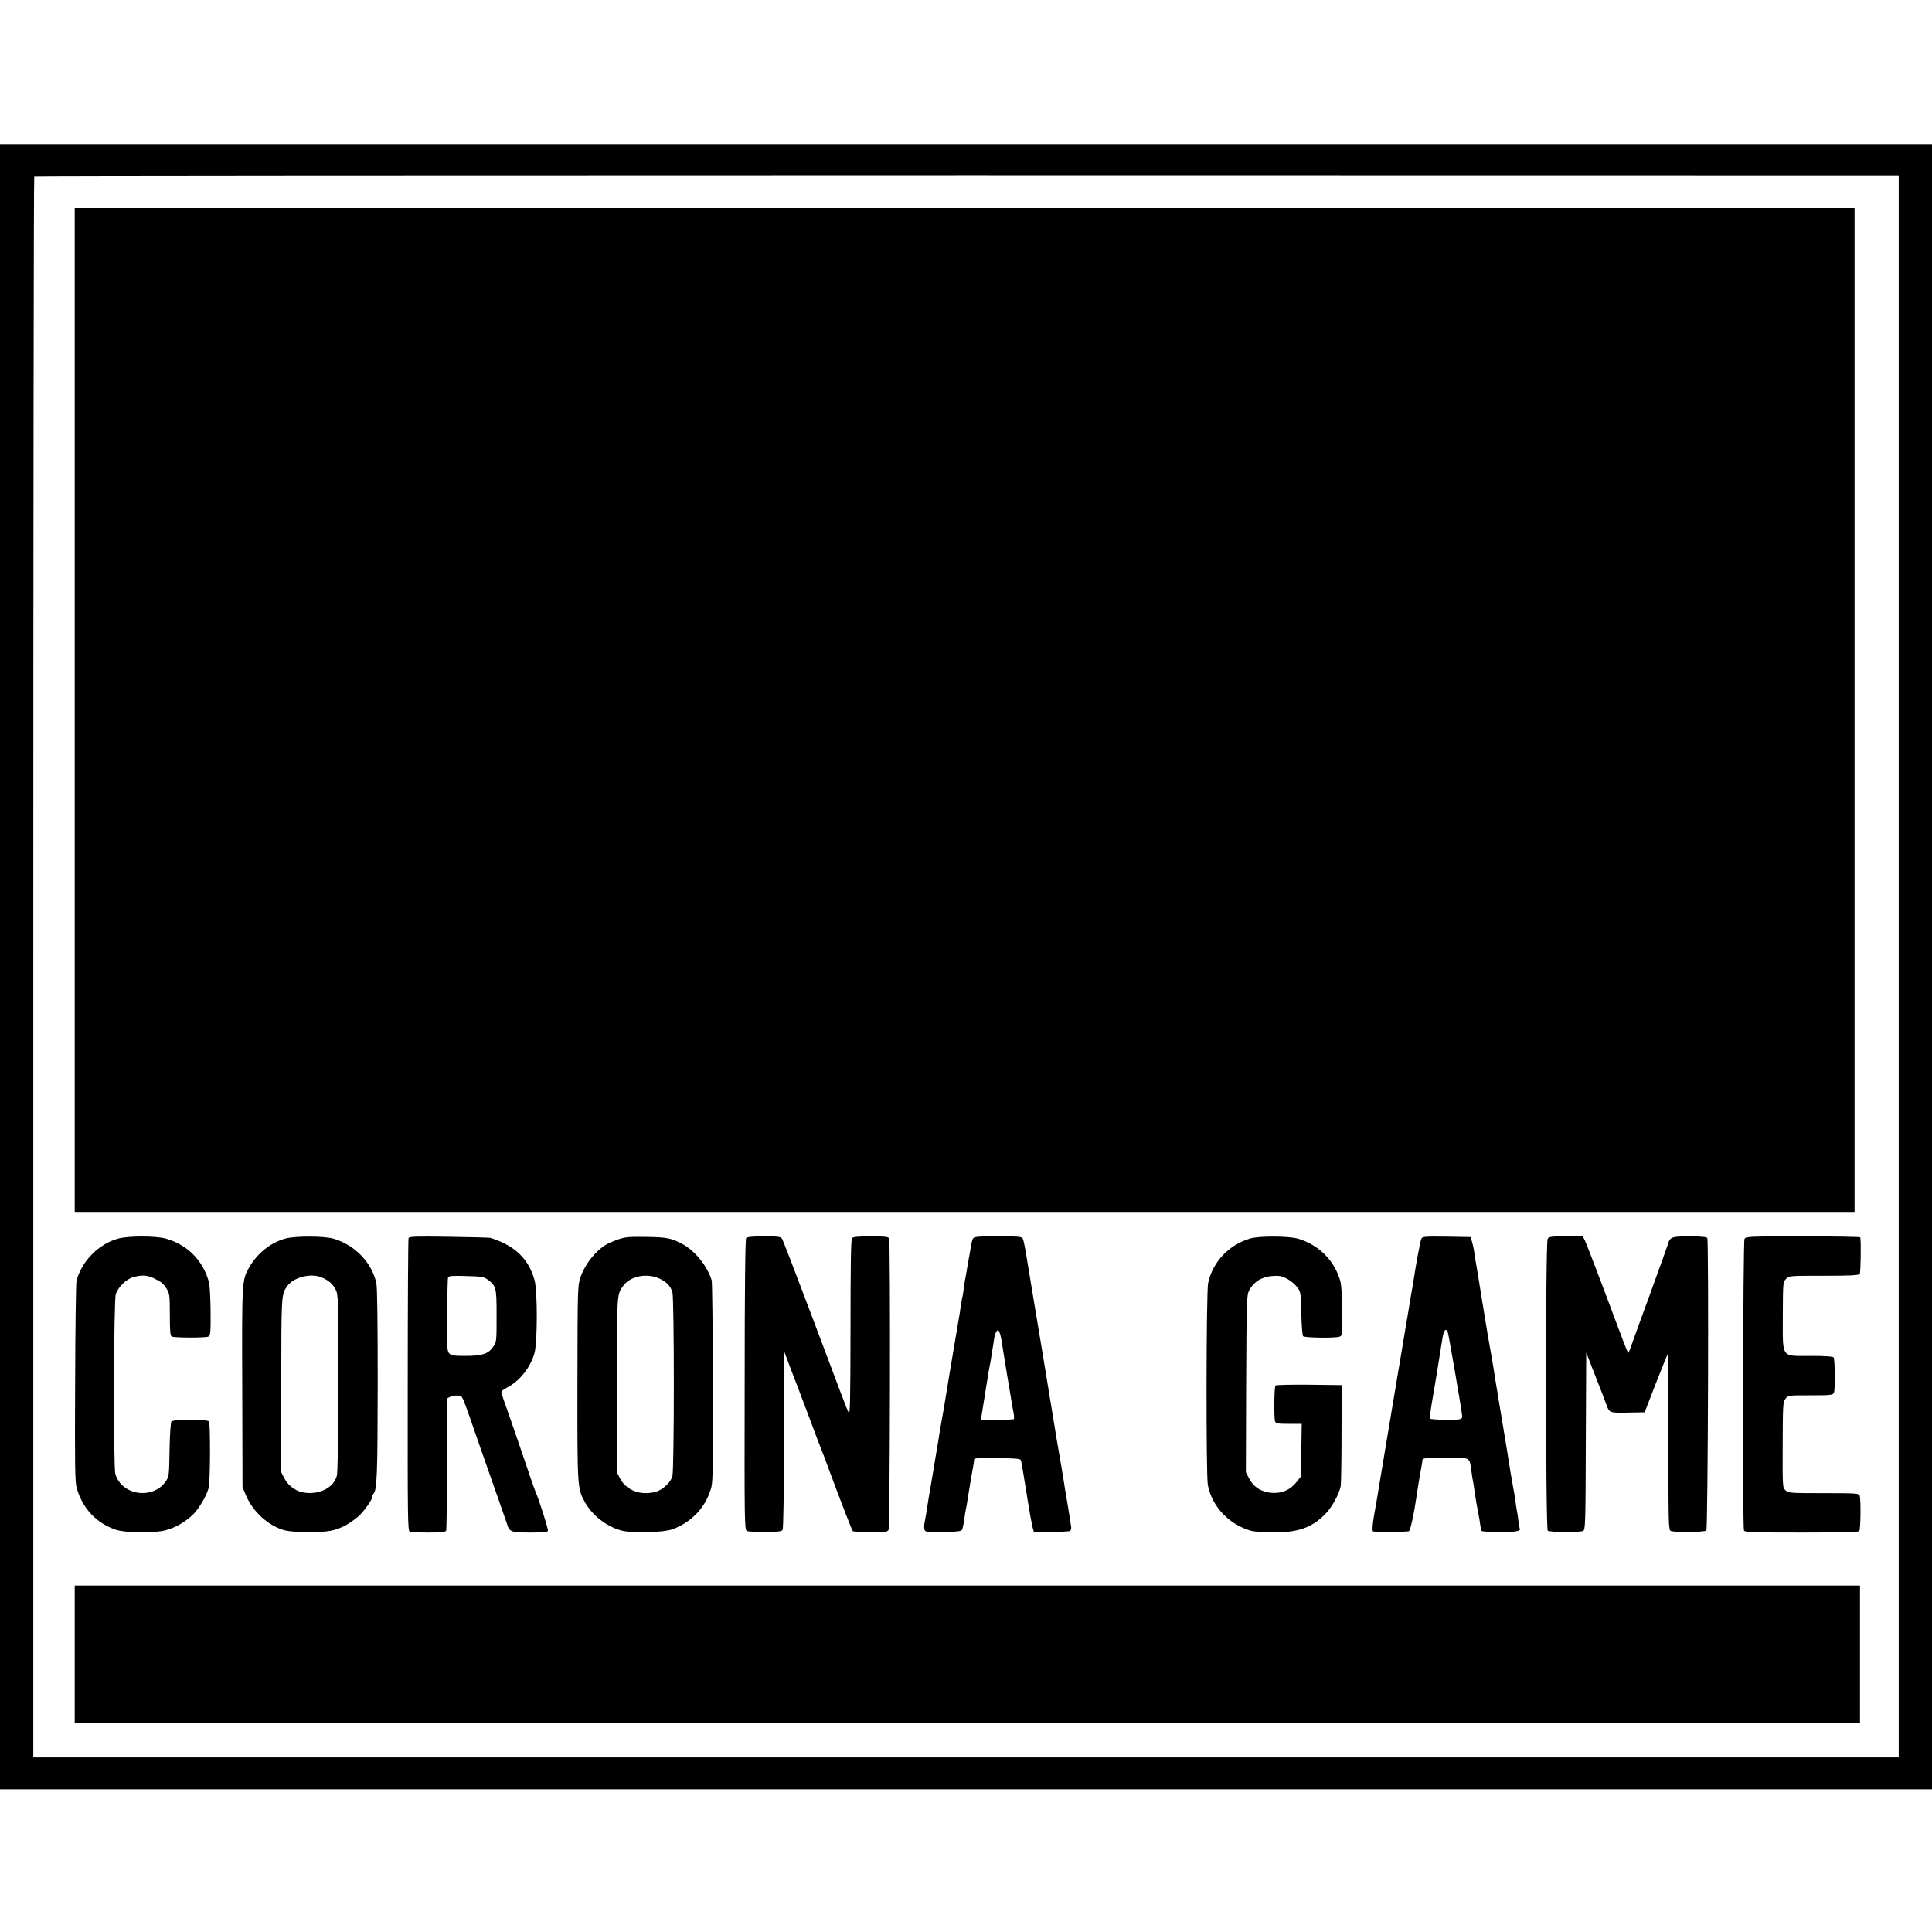 <?xml version="1.0" standalone="no"?>
<!DOCTYPE svg PUBLIC "-//W3C//DTD SVG 20010904//EN"
 "http://www.w3.org/TR/2001/REC-SVG-20010904/DTD/svg10.dtd">
<svg version="1.0" xmlns="http://www.w3.org/2000/svg"
 width="1422pt" height="1422pt" viewBox="0 0 1422 1422"
 preserveAspectRatio="xMidYMid meet">
<g transform="translate(0,1422) scale(0.1,-0.1)"
fill="#000000" stroke="none">
<path d="M0 7105 l0 -6055 7110 0 7110 0 0 6055 0 6055 -7110 0 -7110 0 0
-6055z m13975 0 l0 -5820 -6865 0 -6865 0 0 5815 c0 3198 3 5818 7 5821 5 3
3094 5 6865 5 l6858 -1 0 -5820z"/>
<path d="M550 8995 l0 -3695 6550 0 6550 0 0 3695 0 3695 -6550 0 -6550 0 0
-3695z"/>
<path d="M871 5104 c-144 -39 -269 -165 -308 -311 -4 -16 -9 -354 -10 -752 -3
-620 -1 -731 12 -775 44 -150 143 -255 286 -305 72 -24 278 -27 365 -5 77 20
152 64 209 121 43 45 98 139 111 193 12 45 13 474 2 488 -15 17 -261 17 -276
-1 -6 -7 -12 -92 -14 -208 -3 -187 -4 -197 -27 -231 -95 -138 -325 -106 -372
53 -15 50 -12 1272 3 1322 16 53 77 113 130 127 61 17 100 15 149 -8 56 -27
72 -39 98 -82 19 -32 21 -50 21 -187 0 -111 3 -154 13 -160 17 -10 248 -11
270 -1 16 8 18 25 17 184 -1 96 -6 191 -11 212 -42 164 -162 284 -324 327 -76
19 -270 19 -344 -1z"/>
<path d="M2101 5104 c-109 -29 -209 -110 -268 -214 -52 -93 -53 -98 -50 -885
l2 -730 23 -56 c47 -113 142 -207 252 -251 46 -18 79 -22 195 -24 158 -3 216
8 303 57 29 18 69 47 87 65 42 41 95 118 95 136 0 8 4 18 9 24 26 27 30 139
31 806 0 455 -3 713 -10 744 -34 152 -158 281 -315 327 -69 20 -282 21 -354 1z
m266 -286 c52 -22 83 -49 103 -89 20 -38 20 -59 20 -687 0 -408 -4 -662 -11
-685 -22 -82 -116 -134 -224 -125 -70 6 -129 45 -162 107 l-23 45 0 643 c1
675 0 665 46 729 47 64 174 95 251 62z"/>
<path d="M3007 5107 c-3 -8 -6 -496 -6 -1085 -1 -973 0 -1070 15 -1076 8 -3
71 -6 139 -6 103 0 124 3 129 16 3 9 6 231 6 493 l0 478 23 12 c13 7 39 11 57
9 37 -3 18 41 174 -408 30 -85 82 -234 116 -330 34 -96 66 -188 71 -204 18
-62 30 -66 170 -66 93 0 129 3 132 13 4 10 -67 234 -93 292 -5 11 -20 54 -34
95 -22 67 -159 466 -200 580 -9 25 -16 50 -16 55 0 6 21 21 46 34 90 48 166
144 197 248 23 76 24 454 2 538 -42 158 -145 257 -325 314 -8 2 -146 6 -306 8
-246 4 -292 2 -297 -10z m579 -303 c67 -50 69 -57 69 -268 0 -189 0 -193 -25
-229 -36 -52 -80 -67 -204 -67 -88 0 -105 3 -120 19 -15 16 -17 47 -15 282 1
145 4 270 7 277 4 11 33 13 133 10 110 -3 131 -6 155 -24z"/>
<path d="M4560 5101 c-30 -10 -69 -26 -85 -34 -85 -45 -168 -147 -204 -252
-19 -58 -20 -85 -21 -771 -1 -764 0 -778 51 -873 54 -101 157 -183 268 -215
79 -23 317 -17 386 10 143 56 243 166 281 309 11 40 13 194 11 775 -1 399 -5
735 -9 747 -31 103 -122 216 -214 266 -81 44 -117 51 -264 53 -118 2 -155 0
-200 -15z m294 -292 c53 -25 80 -53 95 -100 14 -45 14 -1302 0 -1354 -13 -47
-70 -100 -123 -115 -110 -30 -216 10 -263 99 l-23 45 0 643 c1 679 0 665 48
730 52 71 175 95 266 52z"/>
<path d="M5492 5108 c-7 -9 -11 -365 -11 -1080 -2 -1014 -1 -1067 16 -1076 10
-5 71 -9 136 -8 93 1 120 4 127 16 6 9 10 274 10 665 l1 650 45 -120 c25 -66
56 -147 69 -180 12 -33 51 -134 85 -225 34 -91 65 -174 70 -185 5 -11 37 -94
70 -185 88 -236 161 -424 167 -430 2 -3 61 -6 129 -6 111 -2 126 0 134 16 11
20 15 2117 4 2144 -5 13 -27 16 -134 16 -94 0 -130 -3 -139 -13 -8 -10 -11
-202 -11 -663 -1 -564 -3 -645 -15 -619 -17 36 -38 93 -285 749 -105 279 -197
517 -203 527 -11 17 -25 19 -133 19 -85 0 -125 -4 -132 -12z"/>
<path d="M7161 5103 c-5 -10 -12 -36 -15 -58 -7 -42 -16 -96 -23 -130 -2 -11
-6 -36 -9 -55 -3 -19 -7 -42 -9 -50 -2 -8 -7 -37 -10 -65 -4 -27 -8 -57 -10
-65 -3 -8 -7 -33 -10 -55 -4 -22 -9 -53 -11 -70 -45 -263 -114 -677 -117 -700
-3 -16 -10 -57 -16 -90 -6 -33 -13 -75 -16 -92 -3 -18 -7 -48 -10 -65 -3 -18
-10 -58 -15 -88 -5 -30 -12 -68 -14 -85 -3 -16 -12 -73 -21 -125 -9 -52 -18
-107 -21 -122 -2 -16 -6 -41 -9 -58 -3 -16 -7 -45 -10 -62 -3 -18 -8 -45 -11
-60 -3 -15 -3 -36 1 -47 5 -17 16 -19 136 -17 98 1 132 5 139 15 4 8 12 39 16
70 4 31 8 58 9 61 5 21 16 82 20 115 7 44 35 211 40 235 2 8 4 23 4 33 1 16
14 17 173 15 162 -3 171 -4 174 -23 2 -11 6 -36 10 -55 3 -19 8 -48 11 -65 2
-16 6 -41 9 -55 2 -14 13 -81 24 -150 11 -69 25 -141 30 -161 l10 -36 127 1
c71 1 133 4 139 8 6 4 10 18 8 30 -9 60 -28 181 -40 248 -4 19 -8 44 -9 55 -2
16 -39 238 -60 355 -2 14 -22 138 -45 275 -22 138 -43 261 -45 275 -2 14 -6
39 -9 55 -57 343 -102 611 -122 735 -9 58 -21 113 -26 123 -8 15 -27 17 -183
17 -156 0 -175 -2 -184 -17z m198 -696 c5 -12 11 -42 15 -67 3 -25 20 -126 36
-225 17 -99 33 -196 36 -215 3 -19 9 -54 14 -77 4 -23 5 -45 2 -48 -3 -3 -59
-5 -124 -5 l-119 0 6 33 c18 112 45 278 50 312 4 22 8 47 10 55 2 8 7 33 10
55 3 23 8 52 10 65 3 14 8 45 11 70 5 40 19 70 30 70 3 0 8 -10 13 -23z"/>
<path d="M9200 5104 c-157 -47 -276 -175 -308 -329 -14 -69 -16 -1411 -2
-1485 30 -159 158 -293 321 -338 20 -5 90 -10 155 -11 184 -2 287 33 387 134
50 50 103 147 115 207 3 18 6 193 6 388 l1 355 -239 3 c-132 1 -243 -1 -248
-6 -10 -10 -12 -240 -3 -265 6 -14 21 -17 102 -17 l94 0 -3 -194 -3 -194 -31
-39 c-47 -59 -106 -85 -181 -81 -77 5 -135 41 -170 107 l-23 45 2 650 c3 632
4 652 23 690 33 62 93 99 169 104 55 4 71 0 113 -22 26 -15 59 -43 73 -63 24
-34 25 -45 28 -192 2 -86 8 -160 13 -166 12 -12 235 -15 267 -4 23 9 23 10 22
184 -1 105 -7 194 -14 222 -41 152 -158 271 -313 316 -67 20 -289 21 -353 1z"/>
<path d="M10462 5103 c-8 -15 -39 -181 -58 -308 -2 -16 -11 -66 -19 -110 -7
-44 -16 -93 -18 -110 -3 -16 -8 -46 -11 -65 -3 -19 -8 -48 -11 -65 -8 -49
-103 -617 -109 -650 -8 -47 -76 -457 -81 -485 -9 -58 -36 -217 -41 -240 -12
-68 -15 -120 -8 -122 32 -5 255 -4 264 2 11 7 38 130 55 250 6 46 34 212 40
240 2 8 4 23 4 33 1 15 16 17 170 17 192 0 175 9 191 -99 5 -36 11 -75 14 -86
2 -11 6 -41 10 -66 9 -63 15 -96 26 -154 6 -27 13 -68 15 -89 3 -22 8 -42 11
-45 3 -3 63 -7 132 -7 114 -1 159 6 148 25 -2 3 -6 29 -10 56 -3 28 -8 61 -11
75 -3 14 -7 43 -10 65 -3 22 -7 51 -10 65 -3 14 -7 36 -9 50 -6 35 -20 114
-21 120 0 3 -4 28 -9 55 -8 56 -6 44 -47 290 -16 99 -32 194 -35 210 -2 17 -9
55 -14 85 -5 30 -12 73 -15 95 -3 22 -10 63 -15 90 -21 114 -32 182 -71 420
-22 138 -42 261 -45 275 -3 14 -7 45 -11 70 -3 25 -11 63 -17 85 l-12 40 -176
3 c-161 2 -178 1 -186 -15z m193 -683 c5 -8 102 -570 106 -615 4 -33 -1 -35
-115 -35 -63 0 -117 4 -120 9 -3 5 3 58 13 117 16 89 49 288 77 469 10 62 23
81 39 55z"/>
<path d="M11391 5101 c-16 -30 -15 -2137 1 -2148 18 -11 239 -13 260 -1 17 8
18 52 20 661 l3 652 66 -170 c37 -93 75 -191 84 -218 21 -57 23 -57 170 -54
l110 2 84 217 c47 120 86 216 88 214 2 -2 4 -294 3 -649 0 -609 1 -647 17
-655 24 -12 249 -10 262 3 12 12 19 2135 7 2153 -5 8 -47 12 -130 12 -137 0
-145 -3 -164 -70 -6 -19 -61 -172 -122 -340 -61 -168 -123 -336 -136 -374 -13
-38 -26 -71 -28 -73 -4 -4 -17 28 -86 212 -106 286 -224 593 -236 618 l-15 27
-124 0 c-111 0 -125 -2 -134 -19z"/>
<path d="M12840 5101 c-11 -21 -15 -2116 -4 -2145 5 -14 52 -16 424 -16 284 0
421 3 425 11 10 15 12 235 3 259 -7 19 -16 20 -266 20 -247 0 -259 1 -280 21
-22 20 -22 23 -21 335 1 296 2 316 21 339 19 25 21 25 183 25 147 0 165 2 173
18 10 20 8 244 -2 261 -5 7 -60 11 -167 11 -224 0 -207 -24 -207 295 1 246 1
249 24 272 23 23 25 23 277 23 192 0 257 3 265 13 7 9 11 235 4 270 -1 4 -191
7 -422 7 -404 0 -420 -1 -430 -19z"/>
<path d="M550 2045 l0 -505 6570 0 6570 0 0 505 0 505 -6570 0 -6570 0 0 -505z"/>
</g>
</svg>
